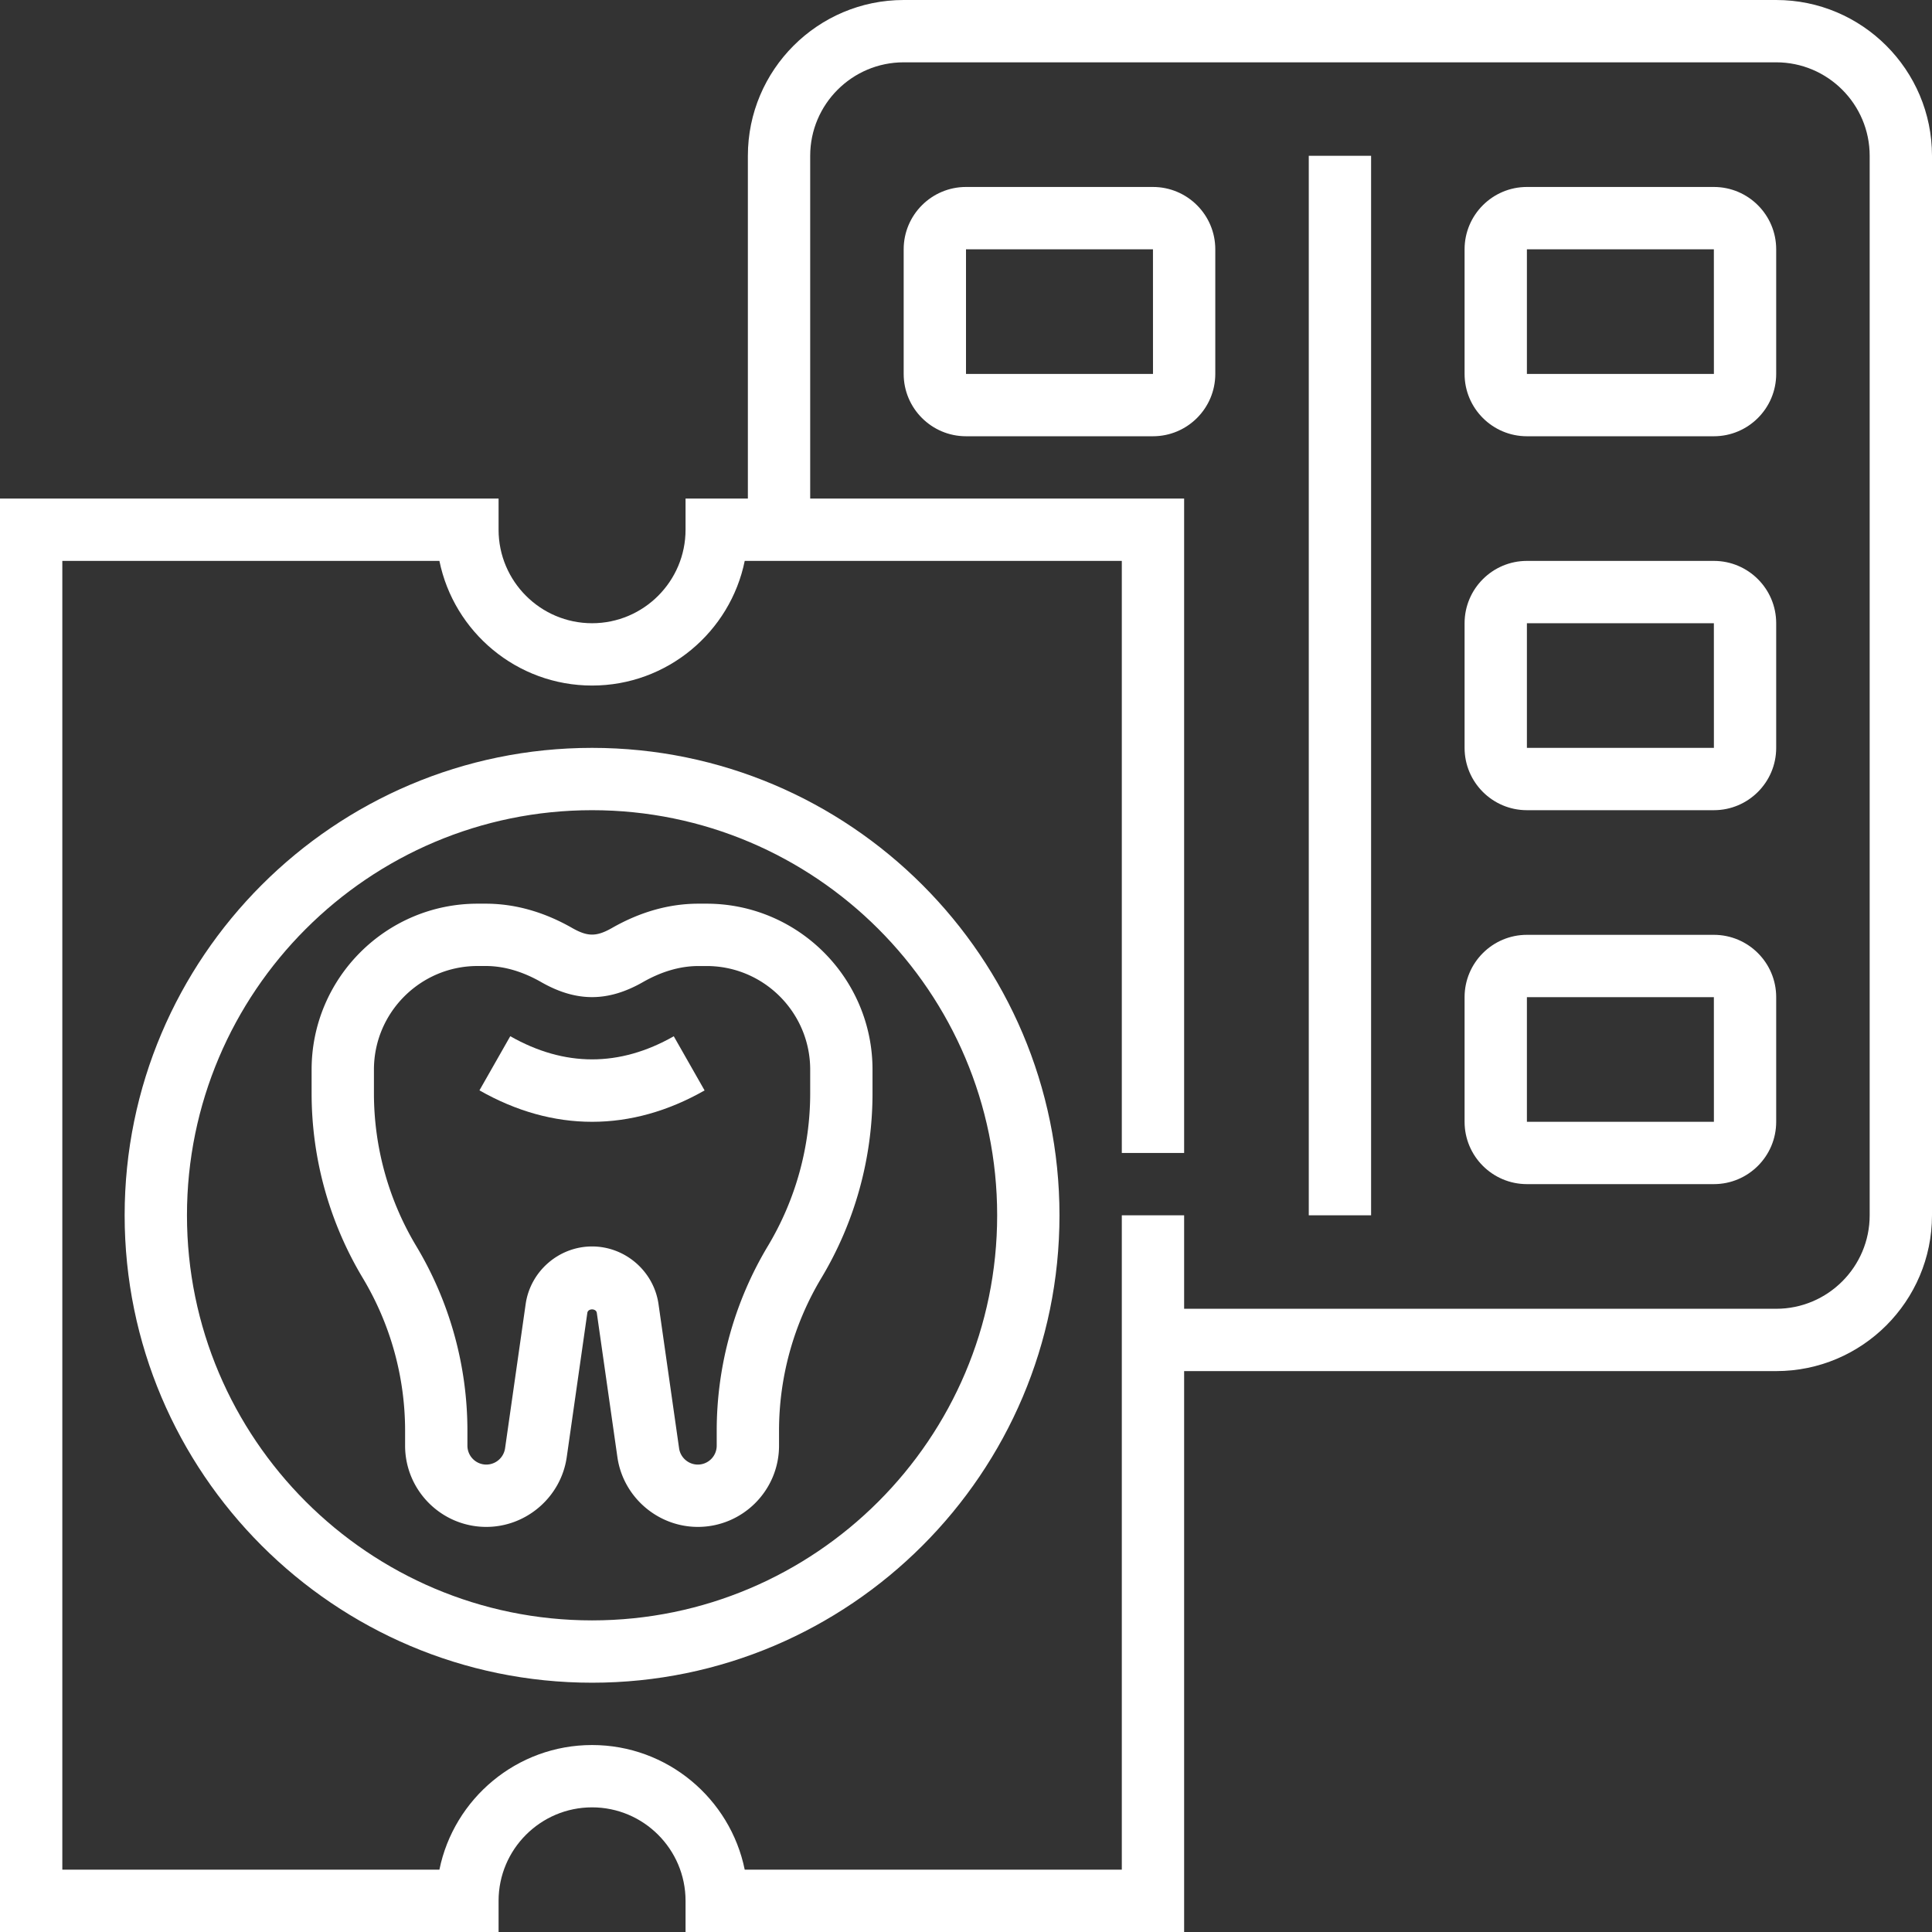 <svg xmlns="http://www.w3.org/2000/svg" viewBox="0 0 496 496" fill="#fff"><rect x="0" y="0" width="496" height="496" fill="#333333" stroke="none"/><path d="M181.392 232h-2.088c-7.48 0-14.936 2.096-22.176 6.232-3.992 2.272-6.264 2.272-10.248 0-7.248-4.136-14.712-6.232-22.184-6.232h-2.088C99.112 232 80 251.112 80 274.608v6.072a92.208 92.208 0 0 0 13.144 47.44A76.204 76.204 0 0 1 104 367.328v3.824c0 11.496 9.352 20.848 20.848 20.848 10.312 0 19.184-7.696 20.648-17.904l5.288-37.04c.168-1.2 2.256-1.192 2.432-.008l5.288 37.048C159.968 384.304 168.84 392 179.152 392c11.496 0 20.848-9.352 20.848-20.848v-3.824a76.225 76.225 0 0 1 10.856-39.208A92.215 92.215 0 0 0 224 280.672V274.6c0-23.488-19.112-42.6-42.608-42.6zM208 280.672a76.225 76.225 0 0 1-10.856 39.208A92.215 92.215 0 0 0 184 367.328v3.824a4.855 4.855 0 0 1-4.848 4.848c-2.4 0-4.472-1.792-4.808-4.168l-5.288-37.056C167.84 326.352 160.512 320 152 320s-15.84 6.352-17.048 14.792l-5.288 37.04a4.887 4.887 0 0 1-4.816 4.168 4.855 4.855 0 0 1-4.848-4.848v-3.824a92.208 92.208 0 0 0-13.144-47.44A76.253 76.253 0 0 1 96 280.672V274.6c0-14.664 11.936-26.6 26.608-26.6h2.088c4.656 0 9.448 1.392 14.248 4.136 9 5.136 17.104 5.136 26.112 0 4.8-2.736 9.592-4.128 14.248-4.128h2.088C196.064 248 208 259.936 208 274.608v6.064z"/><path d="M172.976 266.04c-13.896 7.912-28.04 7.912-41.976-.016l-7.912 13.904C132.496 285.288 142.224 288 152 288c9.784 0 19.504-2.712 28.888-8.056l-7.912-13.904z"/><path d="M152 192c-66.168 0-120 53.832-120 120s53.832 120 120 120 120-53.832 120-120-53.832-120-120-120zm0 224c-57.344 0-104-46.656-104-104s46.656-104 104-104 104 46.656 104 104-46.656 104-104 104z"/><path d="M456 0H232c-22.056 0-40 17.944-40 40v88h-16v8c0 13.232-10.768 24-24 24s-24-10.768-24-24v-8H0v368h128v-8c0-13.232 10.768-24 24-24s24 10.768 24 24v8h128V352h152c22.056 0 40-17.944 40-40V40c0-22.056-17.944-40-40-40zm24 312c0 13.232-10.768 24-24 24H304v-24h-16v168h-96.808c-3.712-18.232-19.88-32-39.192-32s-35.48 13.768-39.192 32H16V144h96.808c3.712 18.232 19.88 32 39.192 32s35.48-13.768 39.192-32H288v152h16V128h-96V40c0-13.232 10.768-24 24-24h224c13.232 0 24 10.768 24 24v272z"/><path d="M336 40h16v272h-16zm104 8h-48c-8.824 0-16 7.176-16 16v32c0 8.824 7.176 16 16 16h48c8.824 0 16-7.176 16-16V64c0-8.824-7.176-16-16-16zm-48 48V64h48l.008 32H392zm48 48h-48c-8.824 0-16 7.176-16 16v32c0 8.824 7.176 16 16 16h48c8.824 0 16-7.176 16-16v-32c0-8.824-7.176-16-16-16zm-48 48v-32h48l.008 32H392zm48 48h-48c-8.824 0-16 7.176-16 16v32c0 8.824 7.176 16 16 16h48c8.824 0 16-7.176 16-16v-32c0-8.824-7.176-16-16-16zm-48 48v-32h48l.008 32H392zM296 48h-48c-8.824 0-16 7.176-16 16v32c0 8.824 7.176 16 16 16h48c8.824 0 16-7.176 16-16V64c0-8.824-7.176-16-16-16zm-48 48V64h48l.008 32H248z"/></svg>